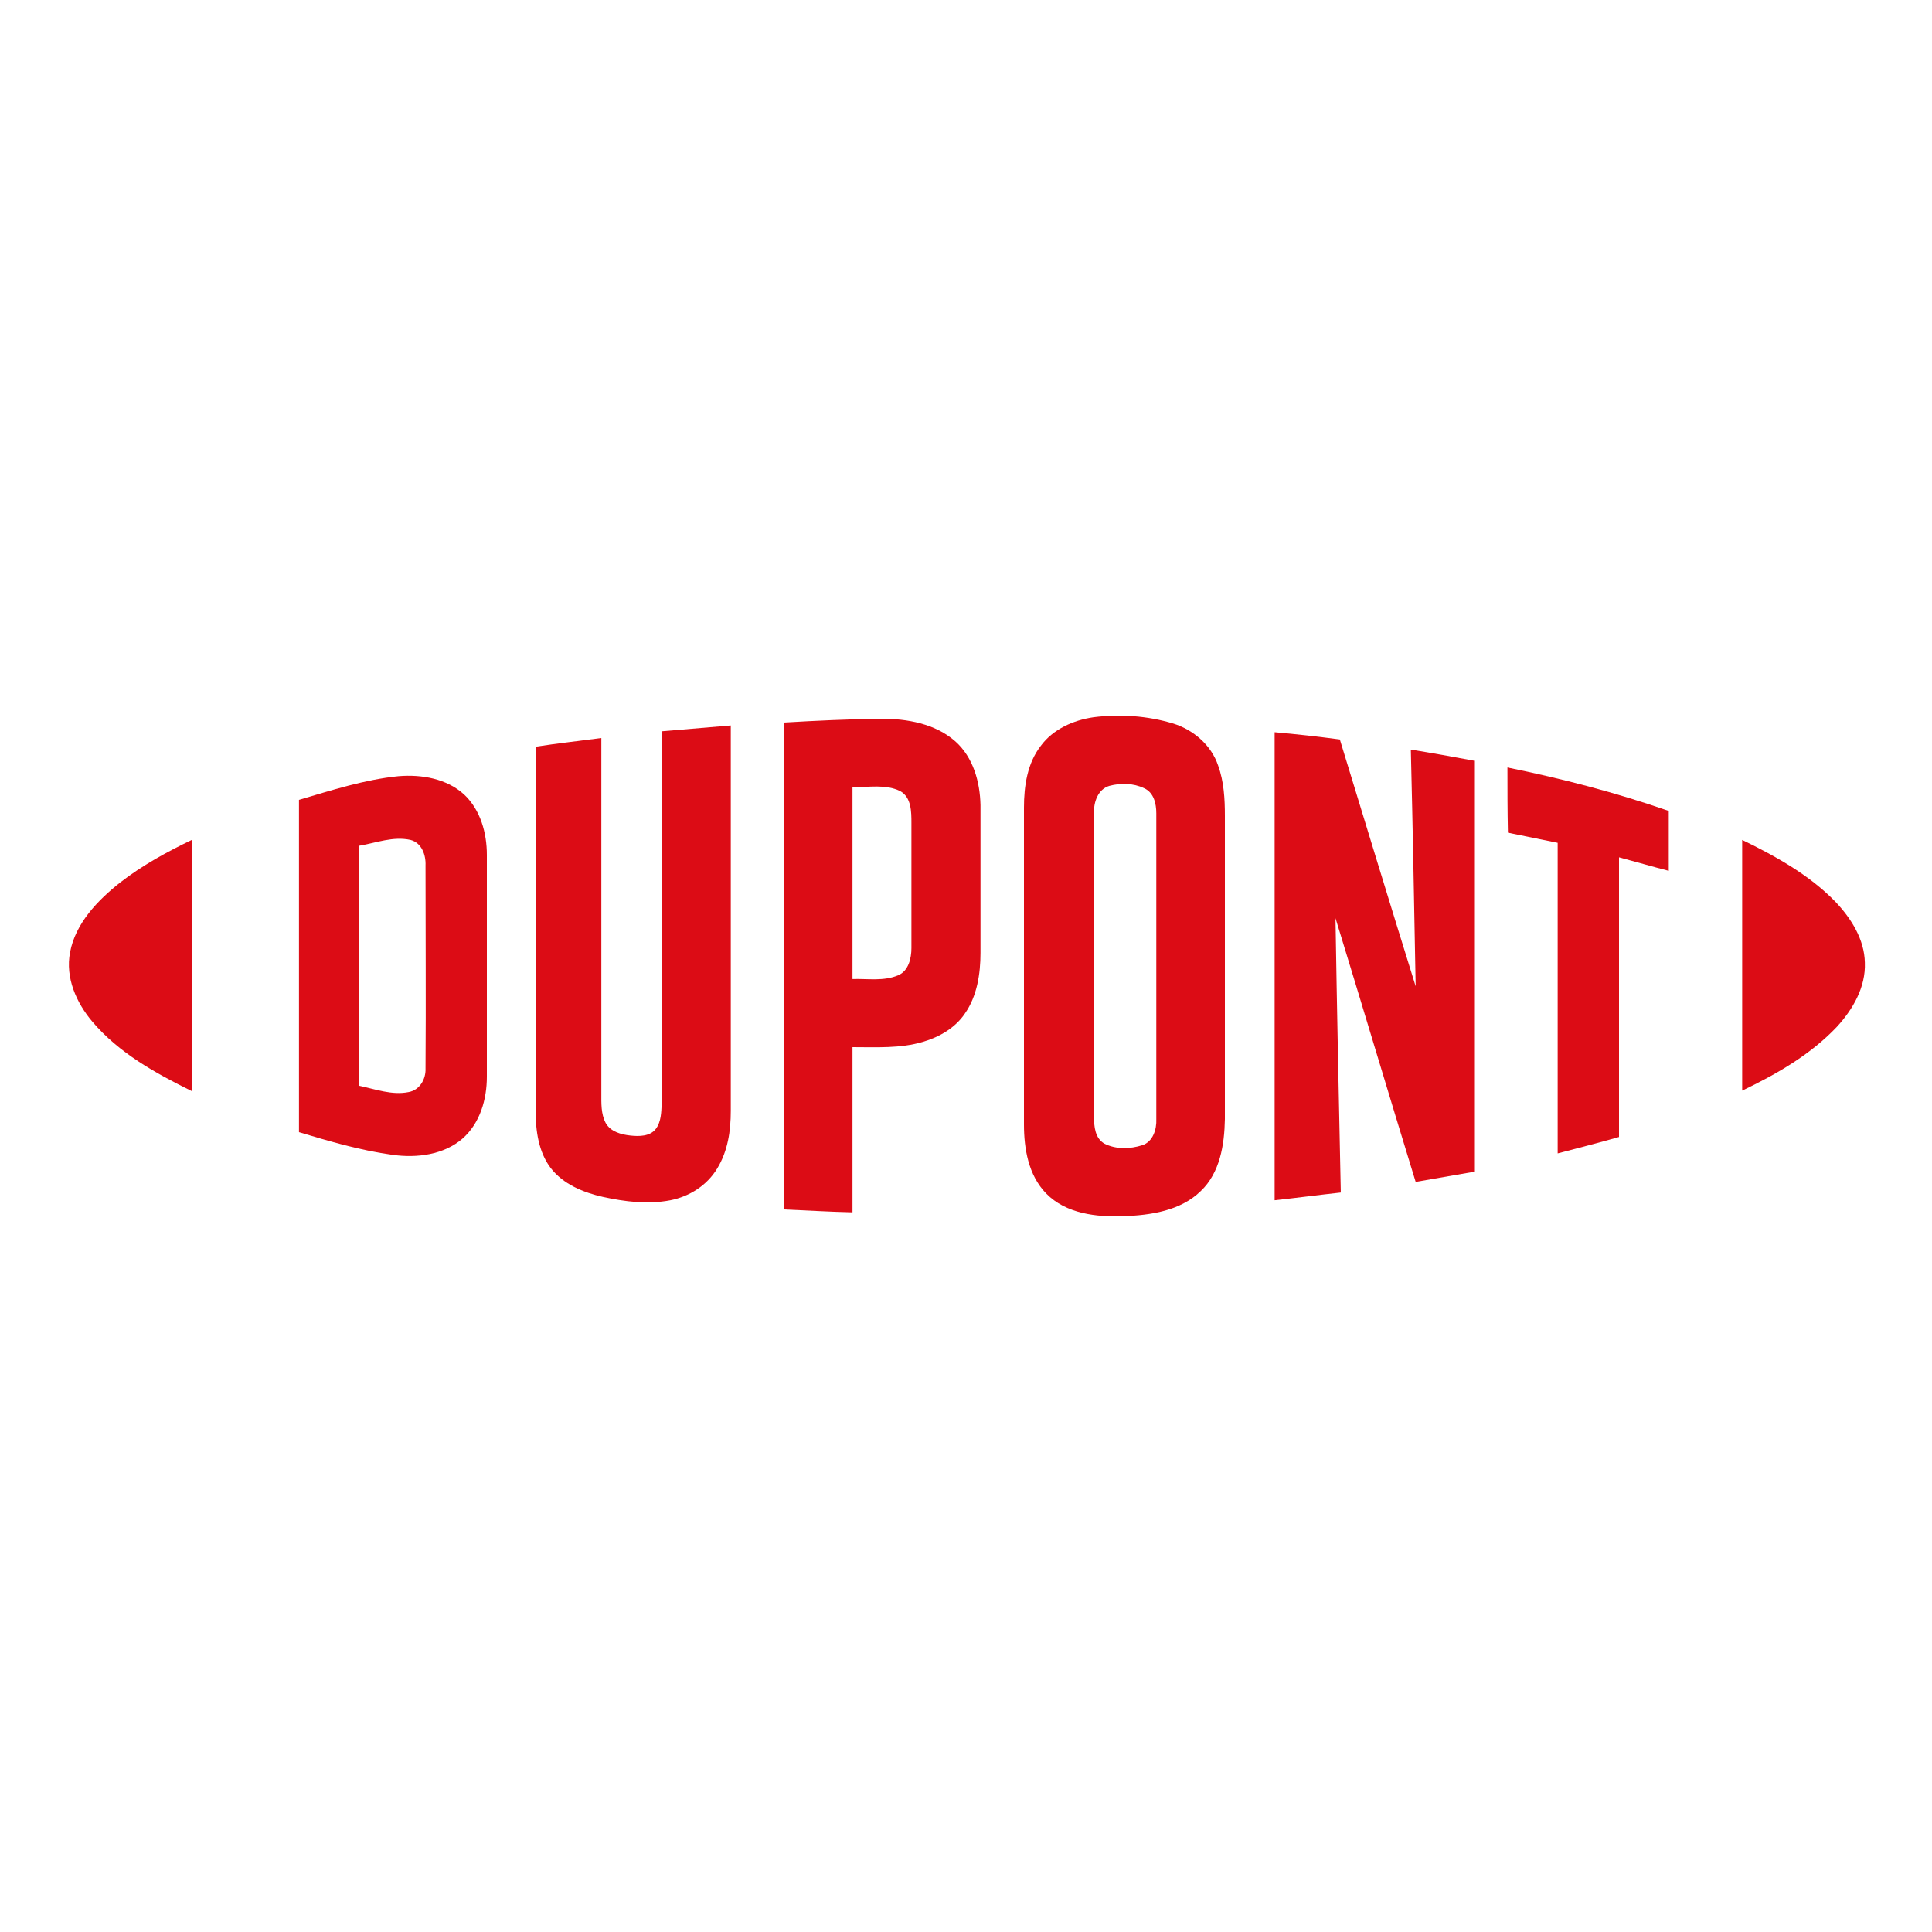 <?xml version="1.0" encoding="utf-8"?>
<!-- Generator: Adobe Illustrator 25.3.1, SVG Export Plug-In . SVG Version: 6.00 Build 0)  -->
<svg version="1.1" id="Layer_1" xmlns="http://www.w3.org/2000/svg" xmlns:xlink="http://www.w3.org/1999/xlink" x="0px" y="0px"
	 viewBox="0 0 400 400" style="enable-background:new 0 0 400 400;" xml:space="preserve">
<style type="text/css">
	.st0{fill-rule:evenodd;clip-rule:evenodd;fill:#DC0C15;}
</style>
<g>
	<path class="st0" d="M226.4,148.5c5.5-0.7,11.2-0.3,16.5,1.3c4.2,1.3,7.9,4.5,9.3,8.7c1.2,3.3,1.4,6.9,1.4,10.4
		c0,20.9,0,41.9,0,62.8c-0.1,5.3-1,11.1-5,14.9c-4.2,4.1-10.4,5-16,5.2c-5.6,0.2-11.9-0.5-16-4.7c-3.7-3.8-4.6-9.3-4.6-14.3
		c0-21.8,0-43.7,0-65.6c0-4.5,0.7-9.2,3.5-12.8C218,151,222.2,149.1,226.4,148.5L226.4,148.5z M229.7,162.7L229.7,162.7
		c-2.4,0.7-3.3,3.4-3.2,5.7c0,20.9,0,41.8,0,62.8c0,2,0.2,4.5,2.2,5.6c2.4,1.2,5.3,1.1,7.8,0.3c2.2-0.7,3-3.3,2.9-5.4
		c0-21.1,0-42.2,0-63.3c0-2-0.5-4.3-2.5-5.2C234.6,162.1,232,162.1,229.7,162.7z"/>
	<path class="st0" d="M162.3,149.6c6.7-0.4,13.4-0.7,20.1-0.8c5.4,0,11.2,1,15.4,4.7c3.7,3.3,5.1,8.4,5.2,13.2c0,10.2,0,20.4,0,30.6
		c0,4.3-0.7,8.9-3.2,12.5c-2,3-5.3,4.9-8.7,5.9c-4.7,1.4-9.7,1.1-14.6,1.1c0,11.4,0,22.8,0,34.2c-4.7-0.1-9.5-0.4-14.2-0.6
		C162.3,216.8,162.3,183.2,162.3,149.6L162.3,149.6z M176.5,163L176.5,163c0,13.2,0,26.5,0,39.7c3.2-0.1,6.5,0.5,9.5-0.8
		c2.1-0.9,2.7-3.5,2.7-5.6c0-8.6,0-17.2,0-25.9c0-2.3,0-5.3-2.3-6.6C183.4,162.3,179.8,163,176.5,163z"/>
	<path class="st0" d="M137.1,151.4c4.7-0.4,9.5-0.8,14.2-1.2c0,26.6,0,53.2,0,79.8c0,4.1-0.6,8.3-2.8,11.9c-2.1,3.5-5.7,5.8-9.7,6.6
		c-4.7,0.9-9.4,0.3-14-0.7c-4-0.9-8.2-2.6-10.8-6c-2.5-3.3-3.1-7.7-3.1-11.7c0-25.2,0-50.3,0-75.5c4.5-0.7,9.1-1.2,13.6-1.8
		c0,24.5,0,49,0,73.5c0,2.1-0.1,4.3,0.9,6.2c1,1.8,3.2,2.4,5.1,2.6c1.8,0.2,4.1,0.2,5.3-1.4c1.1-1.5,1.1-3.4,1.2-5.2
		C137.1,202.8,137.1,177.1,137.1,151.4z"/>
	<path class="st0" d="M263.9,151.6c4.5,0.4,9,0.9,13.5,1.5c5.2,17,10.4,34.1,15.7,51.1c-0.3-16.3-0.6-32.7-1-49
		c4.4,0.7,8.8,1.5,13.1,2.3c0,28.4,0,56.7,0,85.1c-4,0.7-8.1,1.4-12.1,2.1c-5.6-18.2-11-36.4-16.6-54.6c0.3,18.9,0.7,37.9,1.1,56.8
		c-4.6,0.5-9.1,1.1-13.7,1.6C263.9,216.1,263.9,183.9,263.9,151.6z"/>
	<path class="st0" d="M312.1,158.9c11.3,2.3,22.5,5.2,33.4,9c0,4.1,0,8.3,0,12.4c-3.5-0.9-6.9-1.9-10.3-2.8c0,19.3,0,38.6,0,57.9
		c-4.2,1.2-8.5,2.3-12.7,3.4c0-21.5,0-42.9,0-64.3c-3.4-0.7-6.9-1.4-10.3-2.1C312.1,167.9,312.1,163.4,312.1,158.9z"/>
	<path class="st0" d="M61.9,165.6c6.8-2,13.6-4.2,20.6-4.9c4.8-0.4,10,0.5,13.6,3.8c3.4,3.2,4.7,8,4.7,12.5c0,15.3,0,30.6,0,45.9
		c0,4.7-1.4,9.6-5,12.8c-3.9,3.4-9.5,4.1-14.5,3.4c-6.6-0.9-13.1-2.8-19.4-4.7C61.9,211.5,61.9,188.5,61.9,165.6L61.9,165.6z
		 M74.4,175.1L74.4,175.1c0,16.6,0,33.1,0,49.7c3.3,0.7,6.8,2,10.2,1.3c2.3-0.4,3.6-2.7,3.5-4.9c0.1-14,0-28,0-42
		c0.1-2.2-0.8-4.7-3.1-5.3C81.4,173.1,77.9,174.5,74.4,175.1z"/>
	<path class="st0" d="M24.9,182.7c4.5-3.5,9.6-6.3,14.8-8.8c0,17.3,0,34.7,0,52c-7.5-3.7-15.1-7.9-20.6-14.4
		c-3.3-3.9-5.6-9.1-4.6-14.3C15.6,191.2,20.2,186.4,24.9,182.7z"/>
	<path class="st0" d="M360.7,173.9c7,3.4,14,7.3,19.4,12.9c3.2,3.4,5.9,7.7,6,12.5c0.2,5.1-2.5,9.7-5.8,13.3
		c-5.5,5.8-12.5,9.8-19.6,13.2C360.7,208.6,360.7,191.3,360.7,173.9z"/>
</g>
</svg>
